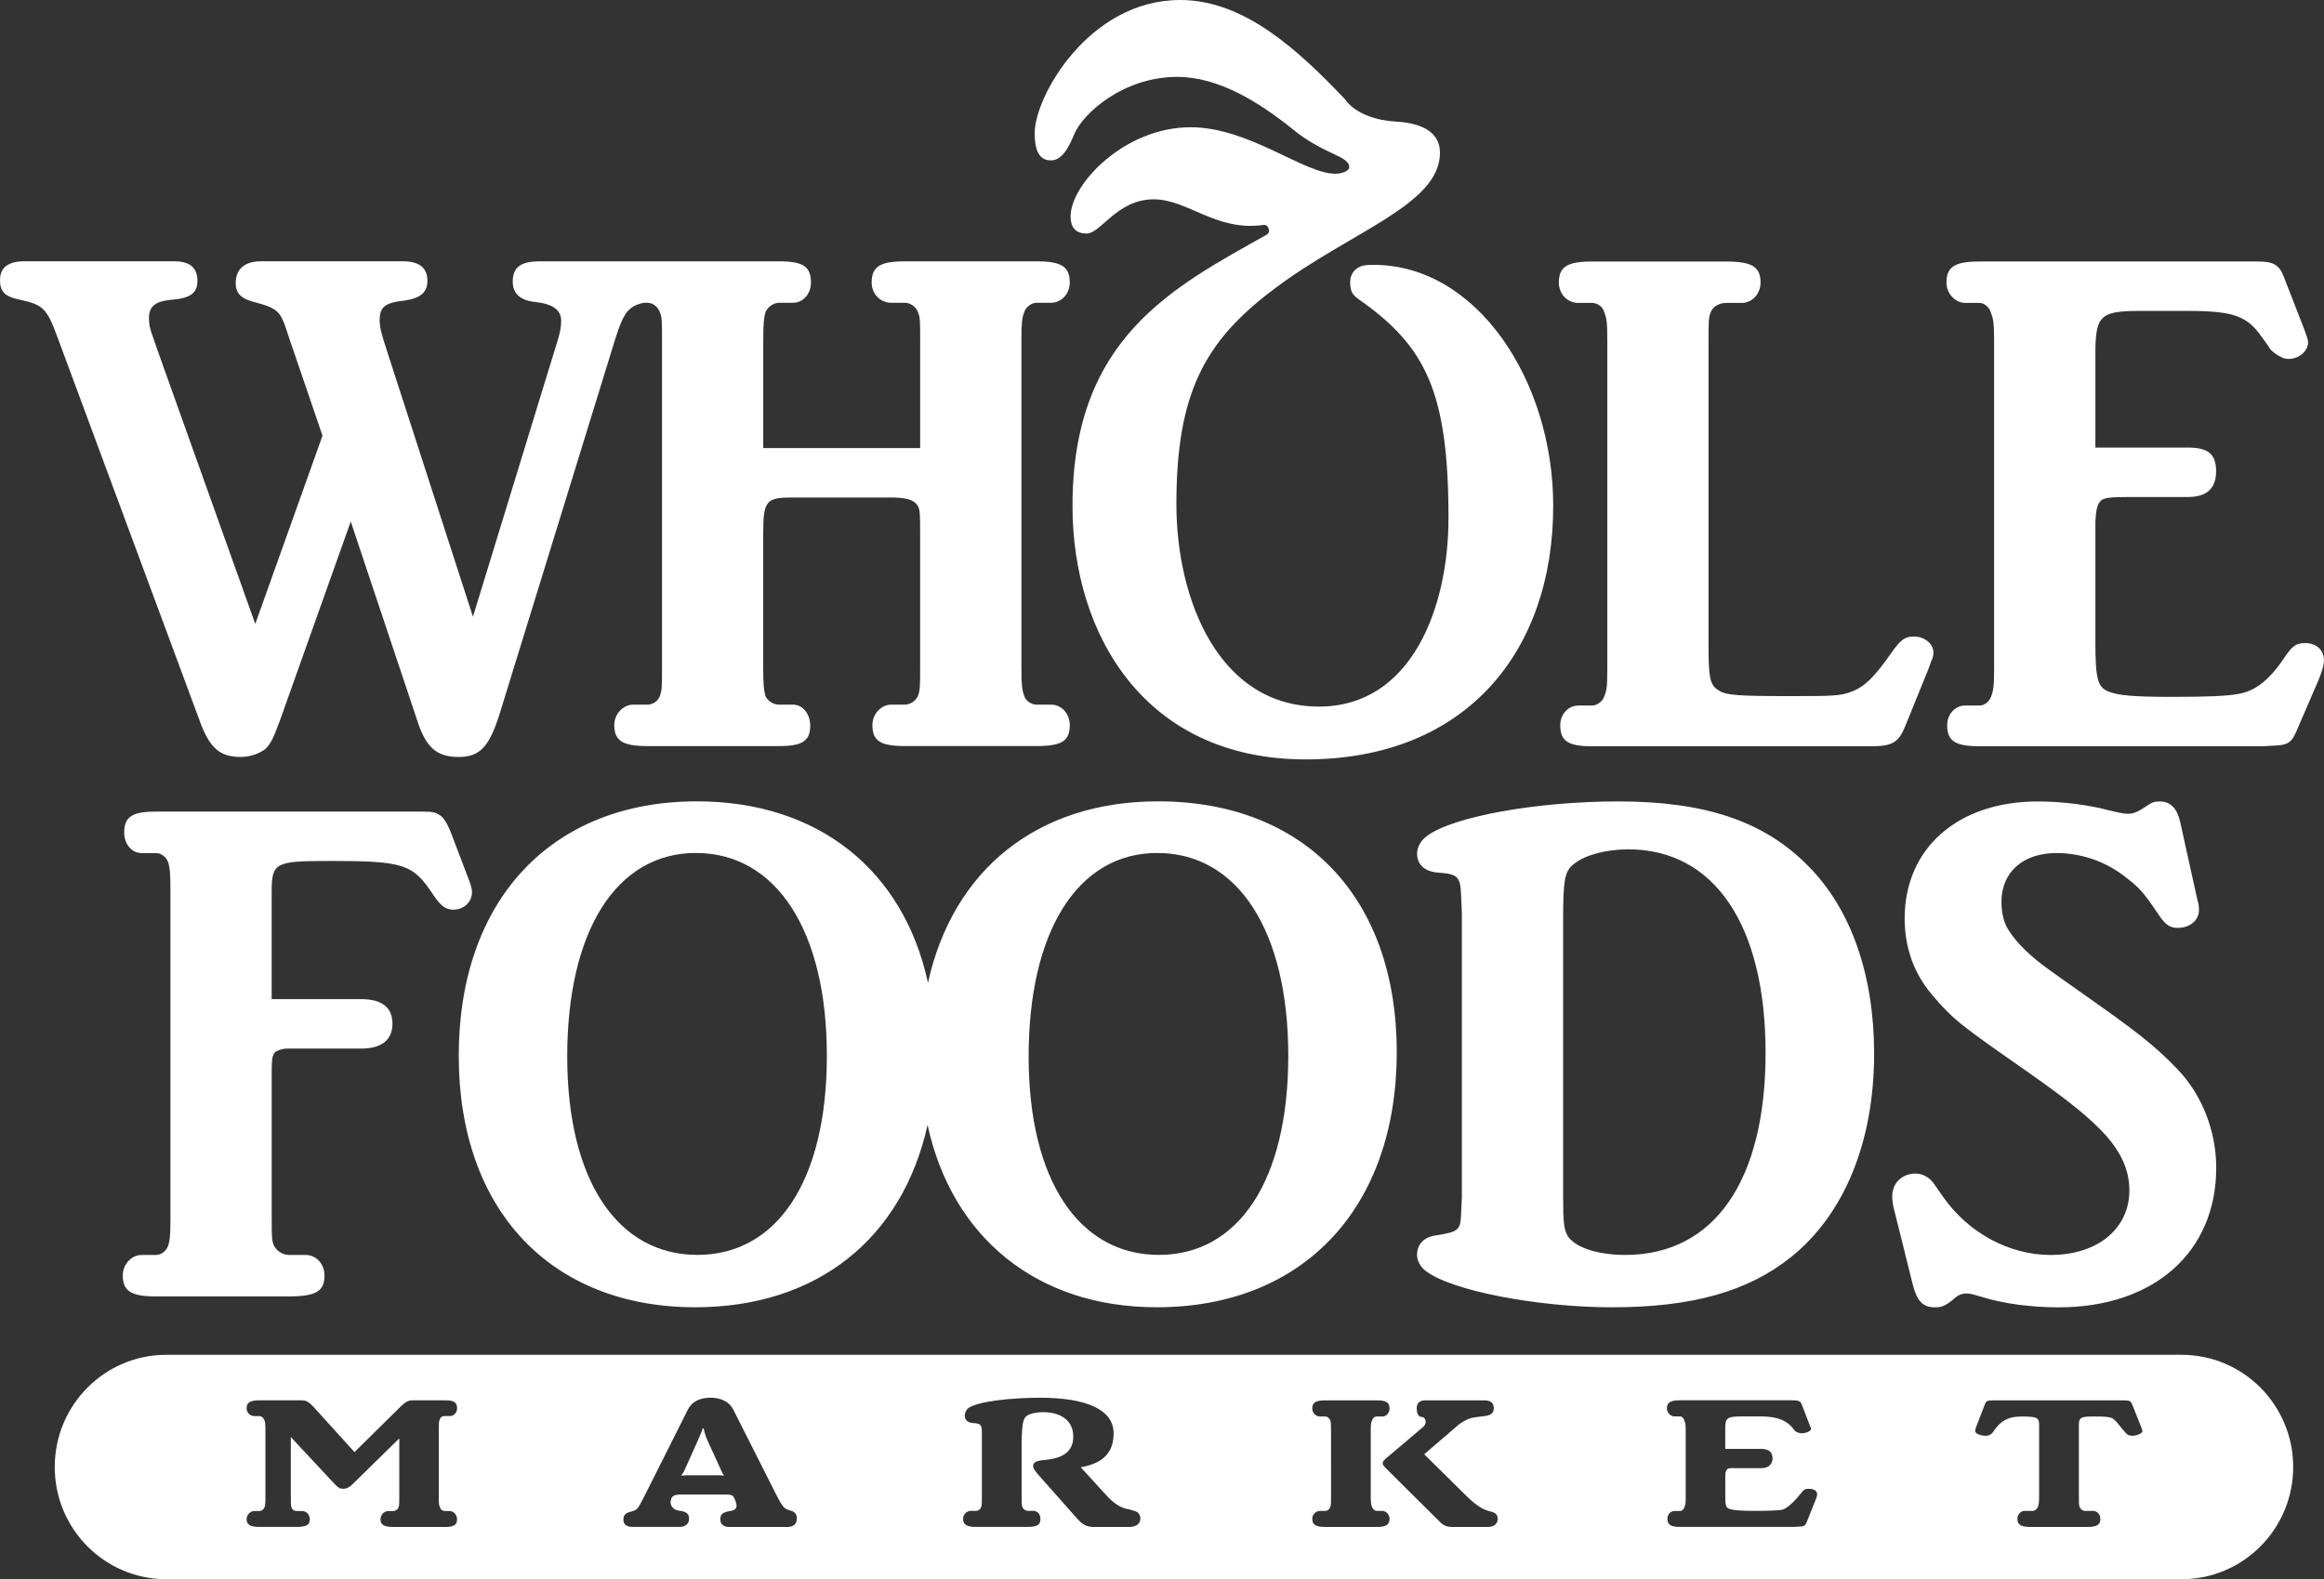 <svg viewBox="0 0 610.44 414.91" xmlns="http://www.w3.org/2000/svg"><rect x="0" y="0" width="610.44" height="414.91" fill="#333333" stroke="none"/><path style="fill:#fff" d="M276.01 42.14c2.73 0 4.47-2.74 6.2-6.98 2.23-5.24 12.66-14.96 27.04-14.96 10.92 0 21.58 6.74 30.27 13.72 8.19 6.73 14.88 6.98 14.88 9.98 0 .99-1.73 1.74-3.72 1.74-8.19 0-22.57-12.21-37.95-12.21-17.37 0-31.52 14.96-31.52 23.44 0 2.5 1 4.49 4.22 4.49 3.73 0 7.95-8.99 17.62-8.99 8.93 0 16.37 8.48 28.77 6.74 1.49-.25 1.98 1.99.98 2.5-24.8 13.95-51.09 27.18-51.09 71.32 0 33.91 19.1 66.59 61.27 66.59s65-28.43 65-66.59c0-32.92-20.08-63.34-47.13-63.34-.99 0-1.98 0-2.98.24-1.74.49-3.23 1.98-3.23 4.24 0 2.74.75 3.5 2.49 4.73 17.37 12.23 23.34 24.21 23.34 57.37 0 23.44-9.69 49.47-34.01 49.47-26.29 0-37.46-28.03-37.46-53.21 0-29.19 7.45-42.91 25.81-56.61 19.83-14.97 43.42-21.96 43.42-35.68 0-6.72-7.2-7.98-11.92-8.22-4.22-.25-10.18-1.75-13.15-5.99C341.01 13.21 326.86 0 310 0c-24.06 0-38.22 25.44-38.22 34.91 0 3.75.74 7.23 4.22 7.23ZM516.2 79.58h3.81c1.13 0 2.65 1.14 3.03 2.86.57 1.53.75 2.48.75 7.46v85.36c0 5.14-.19 6.11-.75 7.62-.38 1.34-1.71 2.48-3.03 2.48h-3.81c-2.65 0-4.74 2.29-4.74 5.16 0 4.19 2.09 5.54 8.55 5.54h74.46l3.62-.2c3.01-.19 3.98-.94 5.3-4.19l5.52-12.78c1.14-2.68 1.53-4.4 1.53-5.35 0-2.68-1.91-4.58-4.95-4.58-2.48 0-3.42.76-5.7 4.19-3.8 5.55-7.41 8.41-11.79 9.16-3.23.58-8.17.78-17.66.78-10.08 0-13.85-.39-16.35-1.34-3.03-1.14-3.6-3.24-3.6-13.36v-30.18c0-4.2.57-6.11 1.71-6.88.96-.56 2.28-.75 7.78-.75h14.83c4.94 0 7.39-2.29 7.39-6.7s-1.89-6.29-7.39-6.29h-24.32V93.13c0-10.11 1.15-11.44 11.59-11.44h12.73c11.96 0 15.57 1.33 19.39 6.86 1.32 1.73 2.07 2.87 2.27 3.26.75.75 1.72 1.52 2.66 1.9.56.38 1.33.59 2.08.59 2.87 0 5.15-2.11 5.15-4.4 0-.57-.39-1.73-.96-3.25l-5.5-14.13c-1.14-2.88-2.67-3.82-6.64-3.82h-73.14c-6.46 0-8.75 1.34-8.75 5.53 0 2.86 2.29 5.35 4.93 5.35ZM414.57 79.58h3.62c1.32 0 2.85.96 3.22 2.48.56 1.52.78 2.29.78 7.44v86.33c0 4.77-.22 5.72-.78 7.06-.37 1.34-1.9 2.48-3.22 2.48h-3.62c-2.66 0-4.74 2.29-4.74 5.16 0 4.19 2.08 5.54 8.36 5.54h73.14c5.87 0 7.4-.95 9.3-5.73l5.88-14.51.77-2.1c.38-.77.57-1.53.57-2.29 0-2.29-2.29-4.2-5.14-4.2-2.27 0-3.43.77-5.7 4.01-4.56 6.5-7.03 8.97-10.25 10.31-3.23 1.33-5.32 1.33-16.72 1.33-13.1 0-16.71-.19-18.61-1.51-2.27-1.33-2.65-3.26-2.65-11.66V89.51c0-4.96 0-6.11.56-7.44.56-1.53 2.28-2.48 3.99-2.48h4.18c2.64 0 4.93-2.3 4.93-5.35 0-4.19-2.29-5.53-9.11-5.53h-35.14c-6.46 0-8.73 1.34-8.73 5.53 0 3.05 2.28 5.35 5.11 5.35ZM383.79 318.83c-.19 4.38-.57 4.76-6.46 5.73-3.23.38-5.12 2.29-5.12 5.15 0 1.53.95 3.25 2.27 4.2 6.66 5.17 29.26 9.56 49.01 9.56 21.1 0 35.72-4.21 46.94-13.18 14.05-11.26 21.84-30.35 21.84-53.46 0-20.63-6.07-38.01-17.28-49.27-11.59-11.85-27.18-17-49.96-17-21.47 0-43.7 4.02-50.35 9.18-1.51 1.14-2.46 2.86-2.46 4.57 0 2.88 2.09 4.78 5.69 4.96 5.13.39 5.69 1.15 5.88 6.13l.19 4.19v75.05l-.2 4.2Zm26.79-76.77c0-10.89.37-13.17 2.84-15.08 2.86-2.3 8.37-3.83 14.26-3.83 22.6 0 36.08 19.87 36.08 53.47s-13.49 53.09-36.85 53.09c-7.21 0-12.93-1.91-15-4.77-1.14-1.91-1.33-3.45-1.33-11.07v-71.81ZM507.47 261.35c5.89 6.88 7.59 8.02 25.63 20.62 10.83 7.65 15.97 11.84 20.14 16.44 4 4.57 6.08 9.16 6.08 14.32 0 10.1-8.35 16.99-20.7 16.99-10.82 0-21.47-5.74-28.1-15.08l-2.67-3.83c-1.15-1.52-2.86-2.48-4.75-2.48-3.41 0-6.07 2.48-6.07 5.93 0 .94.17 2.67.56 3.81l4.75 19.1c1.13 4.59 2.66 6.31 5.89 6.31 1.7 0 2.66-.38 4.37-1.72 1.72-1.53 2.47-1.91 3.99-1.91 1.14 0 1.52.2 4.18.95 5.52 1.73 12.93 2.68 19.95 2.68 25.08 0 41.41-14.52 41.41-36.67 0-9.73-3.79-19.29-10.25-25.97-6.07-6.32-11.01-10.11-26.02-20.63-3.98-2.86-7.04-4.96-9.32-6.69-3.78-2.86-6.84-5.92-8.71-8.78-1.53-2.11-2.11-4.97-2.11-7.82 0-7.83 5.72-12.8 14.45-12.8 6.26 0 12.71 2.09 17.86 6.11 3.99 3.05 4.74 3.82 9.12 10.31 1.7 2.49 2.84 3.24 4.93 3.24 3.22 0 5.51-2.1 5.51-4.58 0-.56 0-1.7-.38-2.66l-4.56-20.62c-.77-3.45-2.47-5.35-5.32-5.35-1.51 0-2.09.19-3.99 1.53-1.69 1.14-3.03 1.71-4.36 1.71-.76 0-1.71-.17-2.66-.37-2.65-.57-4.17-.96-4.75-1.14-5.51-1.14-11.02-1.73-16.34-1.73-20.89 0-34.94 12.22-34.94 30.75 0 7.65 2.46 14.51 7.22 20.06ZM86.37 226.2c19.77 0 22.05.78 27.37 8.8 1.9 2.86 3.22 4 5.31 4 2.85 0 4.93-2.09 4.93-4.58 0-.76-.18-1.53-.74-3.05l-4.94-12.98c-.95-2.3-1.9-3.81-3.04-4.38-.96-.58-1.52-.78-4.57-.78H40.98c-6.27 0-8.36 1.35-8.36 5.54 0 2.87 1.89 5.36 4.56 5.36h3.8c1.33 0 2.65.95 3.22 2.47.38 1.35.57 2.49.57 7.46v85.73c0 5.16-.19 6.12-.57 7.45-.57 1.54-1.9 2.48-3.22 2.48h-3.8c-2.66 0-4.93 2.48-4.93 5.35 0 4.19 2.27 5.54 8.73 5.54h34.95c7.03 0 9.31-1.34 9.31-5.54 0-2.87-2.09-5.35-4.94-5.35h-4.37c-1.51 0-3.22-.94-3.98-2.48-.58-1.33-.58-2.29-.58-7.45v-38c0-4 .19-5.16 1.52-5.72.76-.38 1.71-.58 2.66-.58h19.38c5.32 0 8.16-2.29 8.16-6.5s-2.65-6.48-8.16-6.48H71.36v-28.45c0-7.46 1.15-7.85 15-7.85ZM573.02 355.95H43.7c-16.2 0-29.32 13.19-29.32 29.48s13.13 29.48 29.32 29.48h529.32c16.19 0 29.33-13.21 29.33-29.48s-13.13-29.48-29.33-29.48Zm-457.38 40.17c.05.54.73.88 1.31.88h1.21c1.02 0 1.89 1.03 1.89 2.15 0 1.45-.78 2.03-3.1 2.03h-13.67c-2.43 0-3.34-.59-3.34-2.03 0-1.12.92-2.15 2.04-2.15h1.3c.58 0 1.12-.34 1.36-.88.24-.58.24-.92.24-2.92v-15.29l-12.26 12.02c-.73.78-1.59 1.22-2.46 1.22-.92 0-1.32-.29-2.23-1.22l-11.54-12.37v15.63c0 1.9 0 2.35.2 2.92.19.59.72.88 1.31.88h1.45c1.17 0 2.03 1.03 2.03 2.15 0 1.45-.78 2.03-3.48 2.03h-9.79c-2.37 0-3.34-.59-3.34-2.03 0-1.12.97-2.15 2.04-2.15h1.31c.59 0 1.07-.34 1.31-.88.25-.49.29-1.17.29-2.92v-17.1c0-1.99-.04-2.48-.29-3.02-.24-.58-.72-1.02-1.31-1.02h-1.31c-1.07 0-2.04-.88-2.04-2.04 0-1.52.97-2.1 3.34-2.1h11.1c1.17 0 1.84.29 3.44 2.05l10.47 11.55 12.2-12.05c1.27-1.22 2.04-1.55 3.11-1.55h8.53c2.32 0 3.1.58 3.1 2.1 0 1.17-.87 2.04-1.89 2.04h-1.56c-.58 0-.86.34-1.11.87-.24.49-.24 1.18-.24 3.17v17.1c0 1.9 0 2.35.39 2.92Zm91.16 5.06h-15.36c-1.46 0-2.24-.82-2.24-2.03 0-1.47.82-1.86 2.76-2.19 1.65-.3 1.79-1.18 1.17-2.74l-.2-.49c-.38-.98-.93-1.07-2.61-1.07h-11.15c-1.12 0-1.7.09-2 .24-.33.15-.57.29-.73.58l-.13.35c-.49 1.11.05 2.82 2.03 3.06 1.89.25 2.66.77 2.66 2.14s-1.01 2.14-2.52 2.14h-12.11c-1.8 0-2.62-.59-2.62-1.9s.63-1.79 2.04-2.13c1.02-.25 1.36-.49 1.79-1.03.34-.43 1.02-1.76 1.7-3.06l11.38-22.66c1.31-2.58 3.78-3.17 6.06-3.17 2.08 0 4.71.74 5.91 3.17l11 21.79c1.69 3.36 2.22 4.08 3.35 4.48l1.02.34c.72.24 1.31.87 1.31 1.9 0 1.47-.88 2.29-2.53 2.29Zm89.66 0h-9.06c-2.04 0-3.02-.63-4.42-2.14l-10.22-11.54c-1.01-1.13-1.4-1.81-1.4-2.3 0-.97.82-1.41 2.85-1.6 5.14-.44 7.7-2.29 7.7-6.2 0-4.37-3.54-6.38-7.94-6.38-1.7 0-3.39.34-4.27.97-.76.59-1.06 1.57-1.22 3.67l-.13 2.38v15.01c0 1.89 0 2.44.19 2.87.24.63.87 1.03 1.41 1.03h1.5c1.02 0 1.84.91 1.84 2.08 0 1.56-.83 2.14-3.35 2.14h-13.61c-2.38 0-3.36-.59-3.36-2.14 0-1.17.98-2.08 2.04-2.08h1.32c.71 0 1.16-.41 1.4-1.03.18-.54.18-.98.18-2.87v-16.71c0-2-.33-2.33-2.23-2.45-1.45-.08-2.27-.76-2.27-2.03 0-.64.39-1.37.81-1.81 2.38-1.89 11.57-2.82 18.89-2.82 12.51 0 19.4 3.22 19.4 9.35 0 4.23-1.89 7.75-8.63 8.92l6.5 7.12c2.42 2.68 4.16 3.6 6.19 3.94 1.45.41 1.65.45 2.08.68.43.25.89.87.89 1.66 0 1.46-1.08 2.29-3.1 2.29Zm65.19 0h-13.63c-2.37 0-3.33-.59-3.33-2.14 0-1.16.96-2.08 2.03-2.08h1.3c.73 0 1.17-.41 1.4-1.03.2-.54.2-.98.2-2.87V376.1c0-1.9-.04-2.58-.2-2.92-.24-.54-.67-1.02-1.4-1.02h-1.3c-1.07 0-2.03-.89-2.03-2.14 0-1.52.96-2.1 3.33-2.1h13.63c2.5 0 3.34.58 3.34 2.1 0 1.26-.84 2.14-1.89 2.14h-1.45c-.59 0-1.03.38-1.26 1.02-.25.64-.34.93-.34 2.92v16.96c0 1.26.05 2.48.42 3.06.36.54.69.84 1.18.84h1.45c.92 0 1.89.91 1.89 2.08 0 1.56-.97 2.14-3.34 2.14Zm29.01 0h-9.2c-1.99 0-2.62-.68-4.06-2.14l-13.34-13.25c-.62-.63-.87-.97-.87-1.37 0-.38.39-.87.87-1.25l9.66-8.18c1.4-1.21.58-2.7-.2-2.7-.88 0-1.39-.81-1.39-2.27 0-1.32.66-2.1 2.32-2.1h15.45c1.6 0 2.47.63 2.47 2.05 0 1.21-.63 1.86-2.47 2.09-1.69.23-2.36.23-3.54.53-1.1.29-2.51 1.12-3.44 1.9l-8.82 7.6 10.9 10.77c2.87 2.83 4.51 3.7 5.96 4.1 1.64.42 2.43.71 2.43 2.08s-.96 2.14-2.73 2.14Zm86.37-7.45-2.52 6.33c-.4.83-.67 1.02-1.93 1.02l-1.46.09h-29.8c-2.51 0-3.34-.59-3.34-2.14 0-1.16.83-2.04 1.84-2.04h1.5c.44 0 1.01-.45 1.11-1.04.29-.47.35-1.01.35-2.91v-16.81c0-1.9-.06-2.43-.35-2.93-.1-.68-.67-1.16-1.11-1.16h-1.5c-1.01 0-1.98-.98-1.98-2.14 0-1.52.97-2.1 3.48-2.1h29.51c1.55 0 2.09.24 2.38.98l2.22 5.74c.09.29.34.68.29.83-.14.59-1.35 1.11-2.42 1.11-.39 0-.67 0-.88-.15-.39-.09-.67-.29-.92-.43-.14-.19-.28-.44-.73-.92-1.2-1.42-3.32-2.92-8.11-2.92h-4.92c-4.12 0-4.57.38-4.57 3.02v5.51h9.49c2.29 0 2.93 1.21 2.93 2.48 0 1.36-.88 2.59-2.93 2.59h-5.79c-1.51 0-2.67-.11-3.06.18-.39.3-.64.83-.64 1.95v5.22c0 2.62.2 3.16 1.47 3.46.81.2 2.46.41 6.38.41 3.68 0 5.63-.11 6.83-.25 1.65-.19 4.09-2.97 5.29-4.47.73-.94 1.02-1.08 2.04-1.08 1.26 0 1.93.49 2.09 1.13.09.34.04.67-.25 1.46Zm83.02-16.51c-.77 0-1.4-.29-2.02-1.12-.36-.43-.44-.53-.59-.67-.71-.89-1.94-2.6-2.81-2.89-.81-.3-1.9-.38-4.65-.38-3.49 0-3.93.24-3.93 2.38v18.52c0 1.89 0 2.33.19 2.87.25.63.82 1.03 1.46 1.03h2.02c1.13 0 1.98.91 1.98 2.08 0 1.56-.85 2.14-3.57 2.14h-14.7c-2.61 0-3.52-.59-3.52-2.14 0-1.17.91-2.08 1.88-2.08h2.18c.49 0 1.06-.41 1.3-1.03.2-.54.34-.98.34-2.87v-18.52c0-2.08-.34-2.38-4.69-2.38-3.74 0-5.57 1.51-6.89 3.35l-.39.55c-.66.96-1.25 1.16-2.24 1.16-1.06 0-2.51-.54-2.6-1.16 0-.15.09-.69.24-1.08l2.24-5.8c.43-1.22.77-1.26 2.51-1.26h34.02c1.12 0 1.17.05 1.66.24.24.09.41.44.66 1.02l2.42 6.09c.1.3.24.64.2.79-.1.58-1.56 1.16-2.72 1.16Z"></path><path style="fill:#fff" d="M185.81 378.39c-.58-1.28-.82-2.3-.96-3.08h-.3c-.19.75-.68 1.86-1.22 3.08l-3.67 8.19-.73 1.14 1.26-.12h8.97l1.02.12-.63-1.14-3.74-8.19ZM52.43 189.35c2.66 7.25 5.32 9.53 10.83 9.53 2.47 0 4.94-.93 6.45-2.09 1.51-1.53 2.09-2.87 3.8-7.44l18.62-52.33 17.48 52.33c2.27 7.05 5.13 9.53 10.82 9.53s8.17-2.66 11.02-12.01l30.2-97.95c2.12-6.71 3.44-8.51 7.4-9.36h1.04c1.34 0 2.66.95 3.24 2.48.56 1.33.56 2.29.56 7.45v85.73c0 5.14 0 6.09-.56 7.62-.39 1.34-1.9 2.3-3.24 2.3h-3.8c-2.65 0-4.94 2.49-4.94 5.34 0 4.2 2.28 5.54 8.73 5.54h34.57c6.08 0 8.17-1.33 8.17-5.35 0-3.05-1.9-5.54-4.55-5.54h-3.62c-1.52 0-3.04-.96-3.6-2.3-.39-1.53-.58-2.66-.58-7.62v-34.95c0-8.78.77-9.55 7.8-9.55h25.82c3.79 0 5.7.58 6.64 1.73.96 1.14.96 1.91.96 8.97v33.8c0 4.96 0 6.09-.57 7.62-.57 1.34-2.1 2.3-3.42 2.3h-3.61c-2.67 0-4.94 2.49-4.94 5.34 0 4.2 2.1 5.54 8.55 5.54h34.56c6.66 0 8.74-1.33 8.74-5.54 0-2.86-2.08-5.34-4.93-5.34h-3.81c-1.33 0-2.84-.96-3.23-2.3-.56-1.53-.74-2.66-.74-7.62V89.48c0-4.78.18-6.12.74-7.45.39-1.34 1.9-2.48 3.23-2.48h3.81c2.65 0 4.93-2.29 4.93-5.34 0-4.2-2.28-5.55-8.74-5.55H237.7c-6.45 0-8.74 1.34-8.74 5.55 0 3.05 2.29 5.34 5.14 5.34h3.61c1.32 0 2.85.95 3.42 2.48.57 1.33.57 2.48.57 7.45v28.25h-41.22V89.48c0-4.78.19-6.12.58-7.45.56-1.34 2.08-2.48 3.6-2.48h3.62c2.65 0 4.73-2.29 4.73-5.34 0-4.2-2.08-5.55-8.35-5.55H141.9c-5.12 0-7.22 1.53-7.22 5.35 0 3.05 1.9 4.97 6.07 5.34 4.56.56 6.65 2.1 6.65 4.96 0 1.15-.19 2.67-.76 4.59l-22.41 73.13-22.6-69.89c-1.53-4.58-1.9-6.29-1.9-8.02 0-3.44 1.33-4.58 6.45-5.15 4.18-.58 6.09-2.11 6.09-5.17 0-3.43-2.09-5.15-6.46-5.15H68.58c-4.37 0-6.66 2.09-6.66 5.72 0 2.88 1.52 4.21 5.51 5.17 4.37 1.14 5.9 2.09 7.03 4.96.38.76.77 2.28 1.52 4.39l8.73 25.58-17.66 49.45-25.64-71.8-1.52-4.39c-.57-1.54-.76-2.88-.76-4.19 0-3.06 1.71-4.4 5.89-4.78 4.94-.38 6.84-1.72 6.84-4.97 0-3.43-1.9-5.15-6.27-5.15H6.45C2.08 68.64 0 70.36 0 73.6c0 3.06 1.33 4.39 5.33 5.16 6.07 1.35 7.02 2.3 9.87 10.12l37.23 100.44ZM182.63 343.46c32.13 0 54.44-18.2 61.01-47.9 6.4 29.45 28.64 47.9 60.18 47.9 38.57 0 63.06-26.17 63.06-67.03s-24.49-65.89-62.69-65.89c-31.78 0-53.9 18.04-60.44 47.66-6.4-29.51-28.74-47.66-60.74-47.66-38.19 0-62.51 25.98-62.51 66.84s24.51 66.08 62.11 66.08Zm121.38-119.35c21.09 0 34.38 20.42 34.38 53.27s-13.11 52.32-33.99 52.32-34.21-19.47-34.21-52.14 12.74-53.46 33.82-53.46Zm-121.2 0c21.09 0 34.38 20.42 34.38 53.27s-13.1 52.32-34 52.32-34.2-19.47-34.2-52.14 12.73-53.46 33.81-53.46Z"></path></svg>